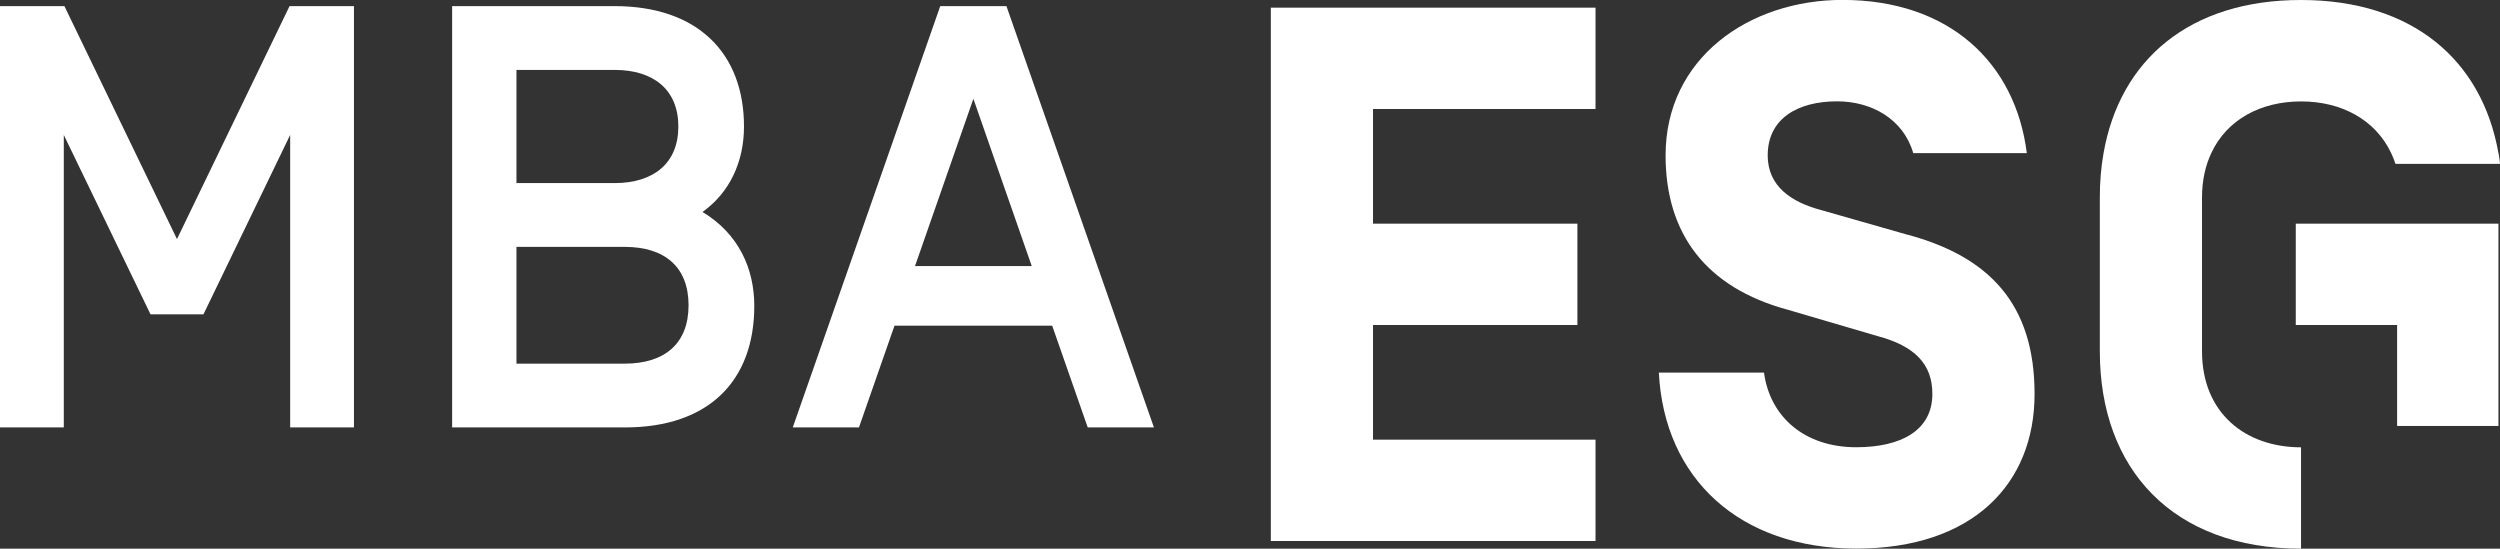 <?xml version="1.0" encoding="UTF-8"?><svg id="Calque_2" xmlns="http://www.w3.org/2000/svg" viewBox="0 0 322.92 70.87"><rect x="0" y="0" width="322.92" height="70.87" fill="#333333" stroke="none"/><g id="Calque_1-2"><g><polygon points="164.15 69.88 206.09 69.88 206.09 56.79 177.35 56.79 177.35 41.98 203.75 41.98 203.75 28.89 177.35 28.89 177.35 14.08 206.09 14.08 206.09 .99 164.15 .99 164.15 69.88" style="fill:#fff;"/><path d="M246.32,30.3l-11.1-3.17c-3.74-.99-6.89-3.01-6.89-7.05,0-4.82,3.94-6.99,8.96-6.99,4.43,0,8.56,2.26,9.84,6.69h14.67c-1.48-11.71-10.04-19.79-23.82-19.79-12.01,0-22.84,7.48-22.84,20.08,0,10.14,5.22,17.07,15.75,19.93l11.62,3.41c4.82,1.28,7.09,3.63,7.09,7.47,0,4.72-4.04,6.89-9.84,6.89-6.59,0-11.12-3.84-11.91-9.64h-13.58c.69,13.68,10.43,22.73,25.5,22.73s23.03-8.37,23.03-19.97-5.83-17.74-16.46-20.59" style="fill:#fff;"/><polygon points="296.54 28.89 296.54 41.98 309.63 41.98 309.63 55.02 322.72 55.02 322.72 28.89 296.54 28.89" style="fill:#fff;"/><path d="M322.72,19.79h0c-2.11-12.02-11.1-19.79-25.51-19.79s-23.39,7.74-25.5,19.79c-.32,1.81-.48,3.72-.48,5.71v19.88c0,15.25,9.45,25.49,25.99,25.49v-13.09c-7.19,0-12.79-4.43-12.79-12.4V25.5c0-2.18,.43-4.08,1.19-5.71,2.01-4.34,6.39-6.69,11.61-6.69s9.61,2.37,11.64,6.69h0c.21,.44,.39,.9,.55,1.38h13.51c-.06-.46-.11-.92-.19-1.38Z" style="fill:#fff;"/><g><path d="M37.4,.79h8.32V55.21h-8.24V17.43l-11.2,23.17h-6.84L8.24,17.43V55.21H0V.79H8.32l14.54,30.09L37.4,.79Z" style="fill:#fff;"/><path d="M58.39,.79h20.99c10.81,0,16.72,6.14,16.72,15.55,0,4.59-1.87,8.55-5.36,11.04,4.66,2.8,6.69,7.31,6.69,12.13,0,9.64-5.83,15.7-16.72,15.7h-22.31V.79Zm8.32,8.24v14.62h12.67c5.05,0,8.24-2.57,8.24-7.31s-3.19-7.31-8.24-7.31h-12.67Zm0,22.86v15.08h13.99c5.13,0,8.24-2.57,8.24-7.54s-3.11-7.54-8.24-7.54h-13.99Z" style="fill:#fff;"/><path d="M135.91,42.07h-20.37l-4.59,13.14h-8.55L121.45,.79h8.55l19.05,54.42h-8.55l-4.59-13.14Zm-2.64-7.7l-7.54-21.61-7.54,21.61h15.08Z" style="fill:#fff;"/></g></g></g></svg>